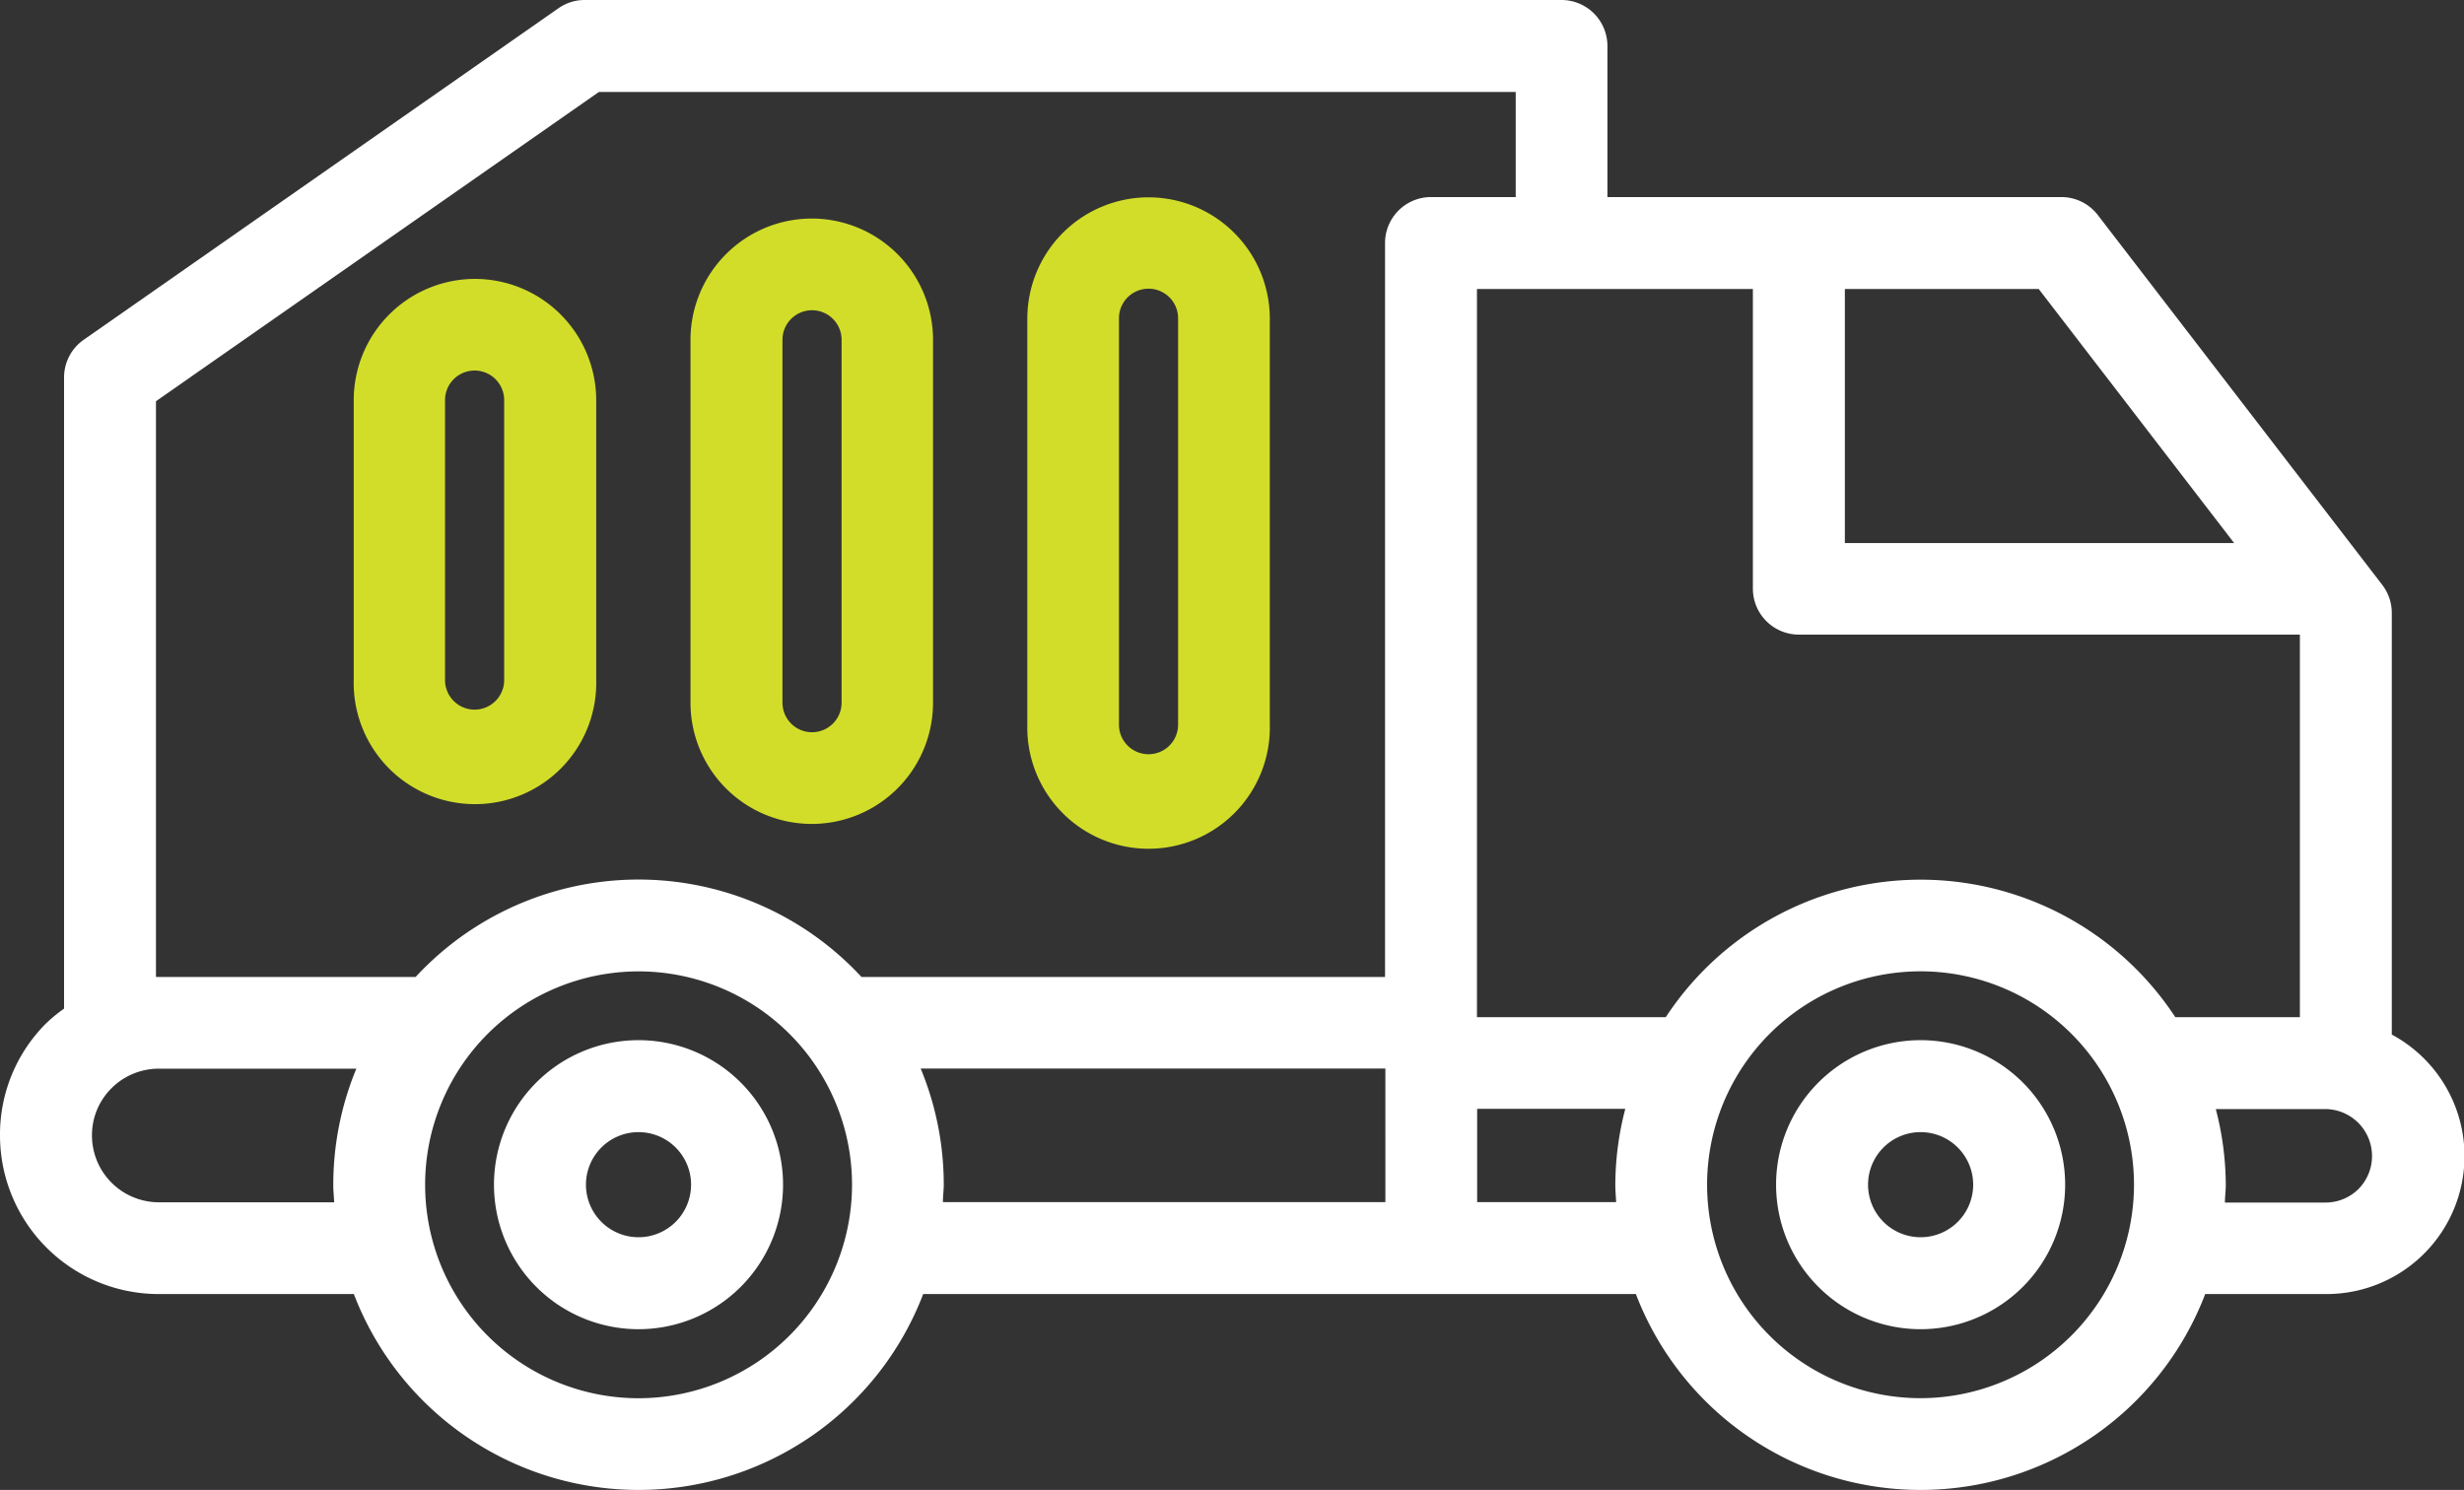 <svg xmlns="http://www.w3.org/2000/svg" xmlns:xlink="http://www.w3.org/1999/xlink" width="37.505" height="22.682" viewBox="0 0 37.505 22.682">
  <rect x="0" y="0" width="37.505" height="22.682" fill="#333333" stroke="none"/>
  <defs>
    <clipPath id="clip-path">
      <rect id="Rectangle_495" data-name="Rectangle 495" width="37.505" height="22.682" fill="#fff"/>
    </clipPath>
  </defs>
  <g id="special" transform="translate(0 0)">
    <g id="Group_310" data-name="Group 310" transform="translate(0 0)" clip-path="url(#clip-path)">
      <path id="Path_17018" data-name="Path 17018" d="M36.406,15.752V9.329a.7.7,0,0,0-.145-.425L31.93,3.272A.7.7,0,0,0,31.377,3H24.467V.7a.7.7,0,0,0-.7-.7H8.9a.691.691,0,0,0-.4.126L1.275,5.172a.7.7,0,0,0-.3.573v9.61a2.3,2.3,0,0,0-.272.223A2.389,2.389,0,0,0,0,17.283,2.416,2.416,0,0,0,2.41,19.7H5.386a4.639,4.639,0,0,0,8.666,0H24.9a4.639,4.639,0,0,0,8.666,0H35.4a2.1,2.1,0,0,0,1.01-3.948M28.081,4.4h2.951l2.974,3.867H28.081ZM5.073,18.036c0,.09.009.178.014.267H2.41A1.018,1.018,0,0,1,1.4,17.283a1.006,1.006,0,0,1,.3-.719,1.017,1.017,0,0,1,.717-.295H5.424a4.619,4.619,0,0,0-.351,1.766M9.72,21.286a3.249,3.249,0,1,1,3.249-3.249A3.253,3.253,0,0,1,9.72,21.286M21.087,18.3H14.352c0-.089.013-.177.013-.267a4.619,4.619,0,0,0-.351-1.766h7.073ZM21.782,3a.7.7,0,0,0-.7.7V14.873H13.113a4.624,4.624,0,0,0-6.787,0H2.41c-.012,0-.024,0-.036,0V6.108L9.116,1.4H23.071V3ZM24.6,18.3H22.484V16.88h2.255a4.609,4.609,0,0,0-.152,1.156c0,.09.008.178.013.267m4.633,2.982a3.249,3.249,0,1,1,3.249-3.249,3.253,3.253,0,0,1-3.249,3.249m3.878-5.8a4.639,4.639,0,0,0-7.756,0H22.481V4.4h4.2V8.961a.7.7,0,0,0,.7.7h7.626v5.824ZM35.9,18.1a.712.712,0,0,1-.506.207H33.866c0-.089.013-.177.013-.267a4.609,4.609,0,0,0-.152-1.156H35.4A.715.715,0,0,1,35.9,18.1" transform="translate(0 0)" fill="#fff"/>
      <path id="Path_17019" data-name="Path 17019" d="M12.967,22.676a2.2,2.2,0,1,0,2.2,2.2,2.2,2.2,0,0,0-2.2-2.2m0,3a.8.8,0,1,1,.8-.8.8.8,0,0,1-.8.8" transform="translate(-3.248 -6.841)" fill="#fff"/>
      <path id="Path_17020" data-name="Path 17020" d="M40.911,22.676a2.2,2.2,0,1,0,2.2,2.2,2.2,2.2,0,0,0-2.2-2.2m0,3a.8.8,0,1,1,.8-.8.8.8,0,0,1-.8.8" transform="translate(-11.677 -6.841)" fill="#fff"/>
      <path id="Path_17021" data-name="Path 17021" d="M24.237,4.3a1.847,1.847,0,0,0-1.846,1.846v6.182a1.846,1.846,0,1,0,3.691,0V6.141A1.848,1.848,0,0,0,24.237,4.3m.449,8.028a.449.449,0,0,1-.9,0V6.141a.449.449,0,1,1,.9,0Z" transform="translate(-6.754 -1.296)" fill="#d2dd2a"/>
      <path id="Path_17022" data-name="Path 17022" d="M16.9,4.765A1.848,1.848,0,0,0,15.05,6.611v5.524a1.846,1.846,0,1,0,3.692,0V6.611A1.848,1.848,0,0,0,16.9,4.765m.45,7.37a.449.449,0,1,1-.9,0V6.611a.449.449,0,1,1,.9,0Z" transform="translate(-4.54 -1.438)" fill="#d2dd2a"/>
      <path id="Path_17023" data-name="Path 17023" d="M9.556,6.081A1.847,1.847,0,0,0,7.71,7.926v4.262a1.846,1.846,0,1,0,3.691,0V7.926A1.848,1.848,0,0,0,9.556,6.081M10,12.188a.449.449,0,1,1-.9,0V7.926a.449.449,0,0,1,.9,0Z" transform="translate(-2.326 -1.835)" fill="#d2dd2a"/>
    </g>
  </g>
</svg>
